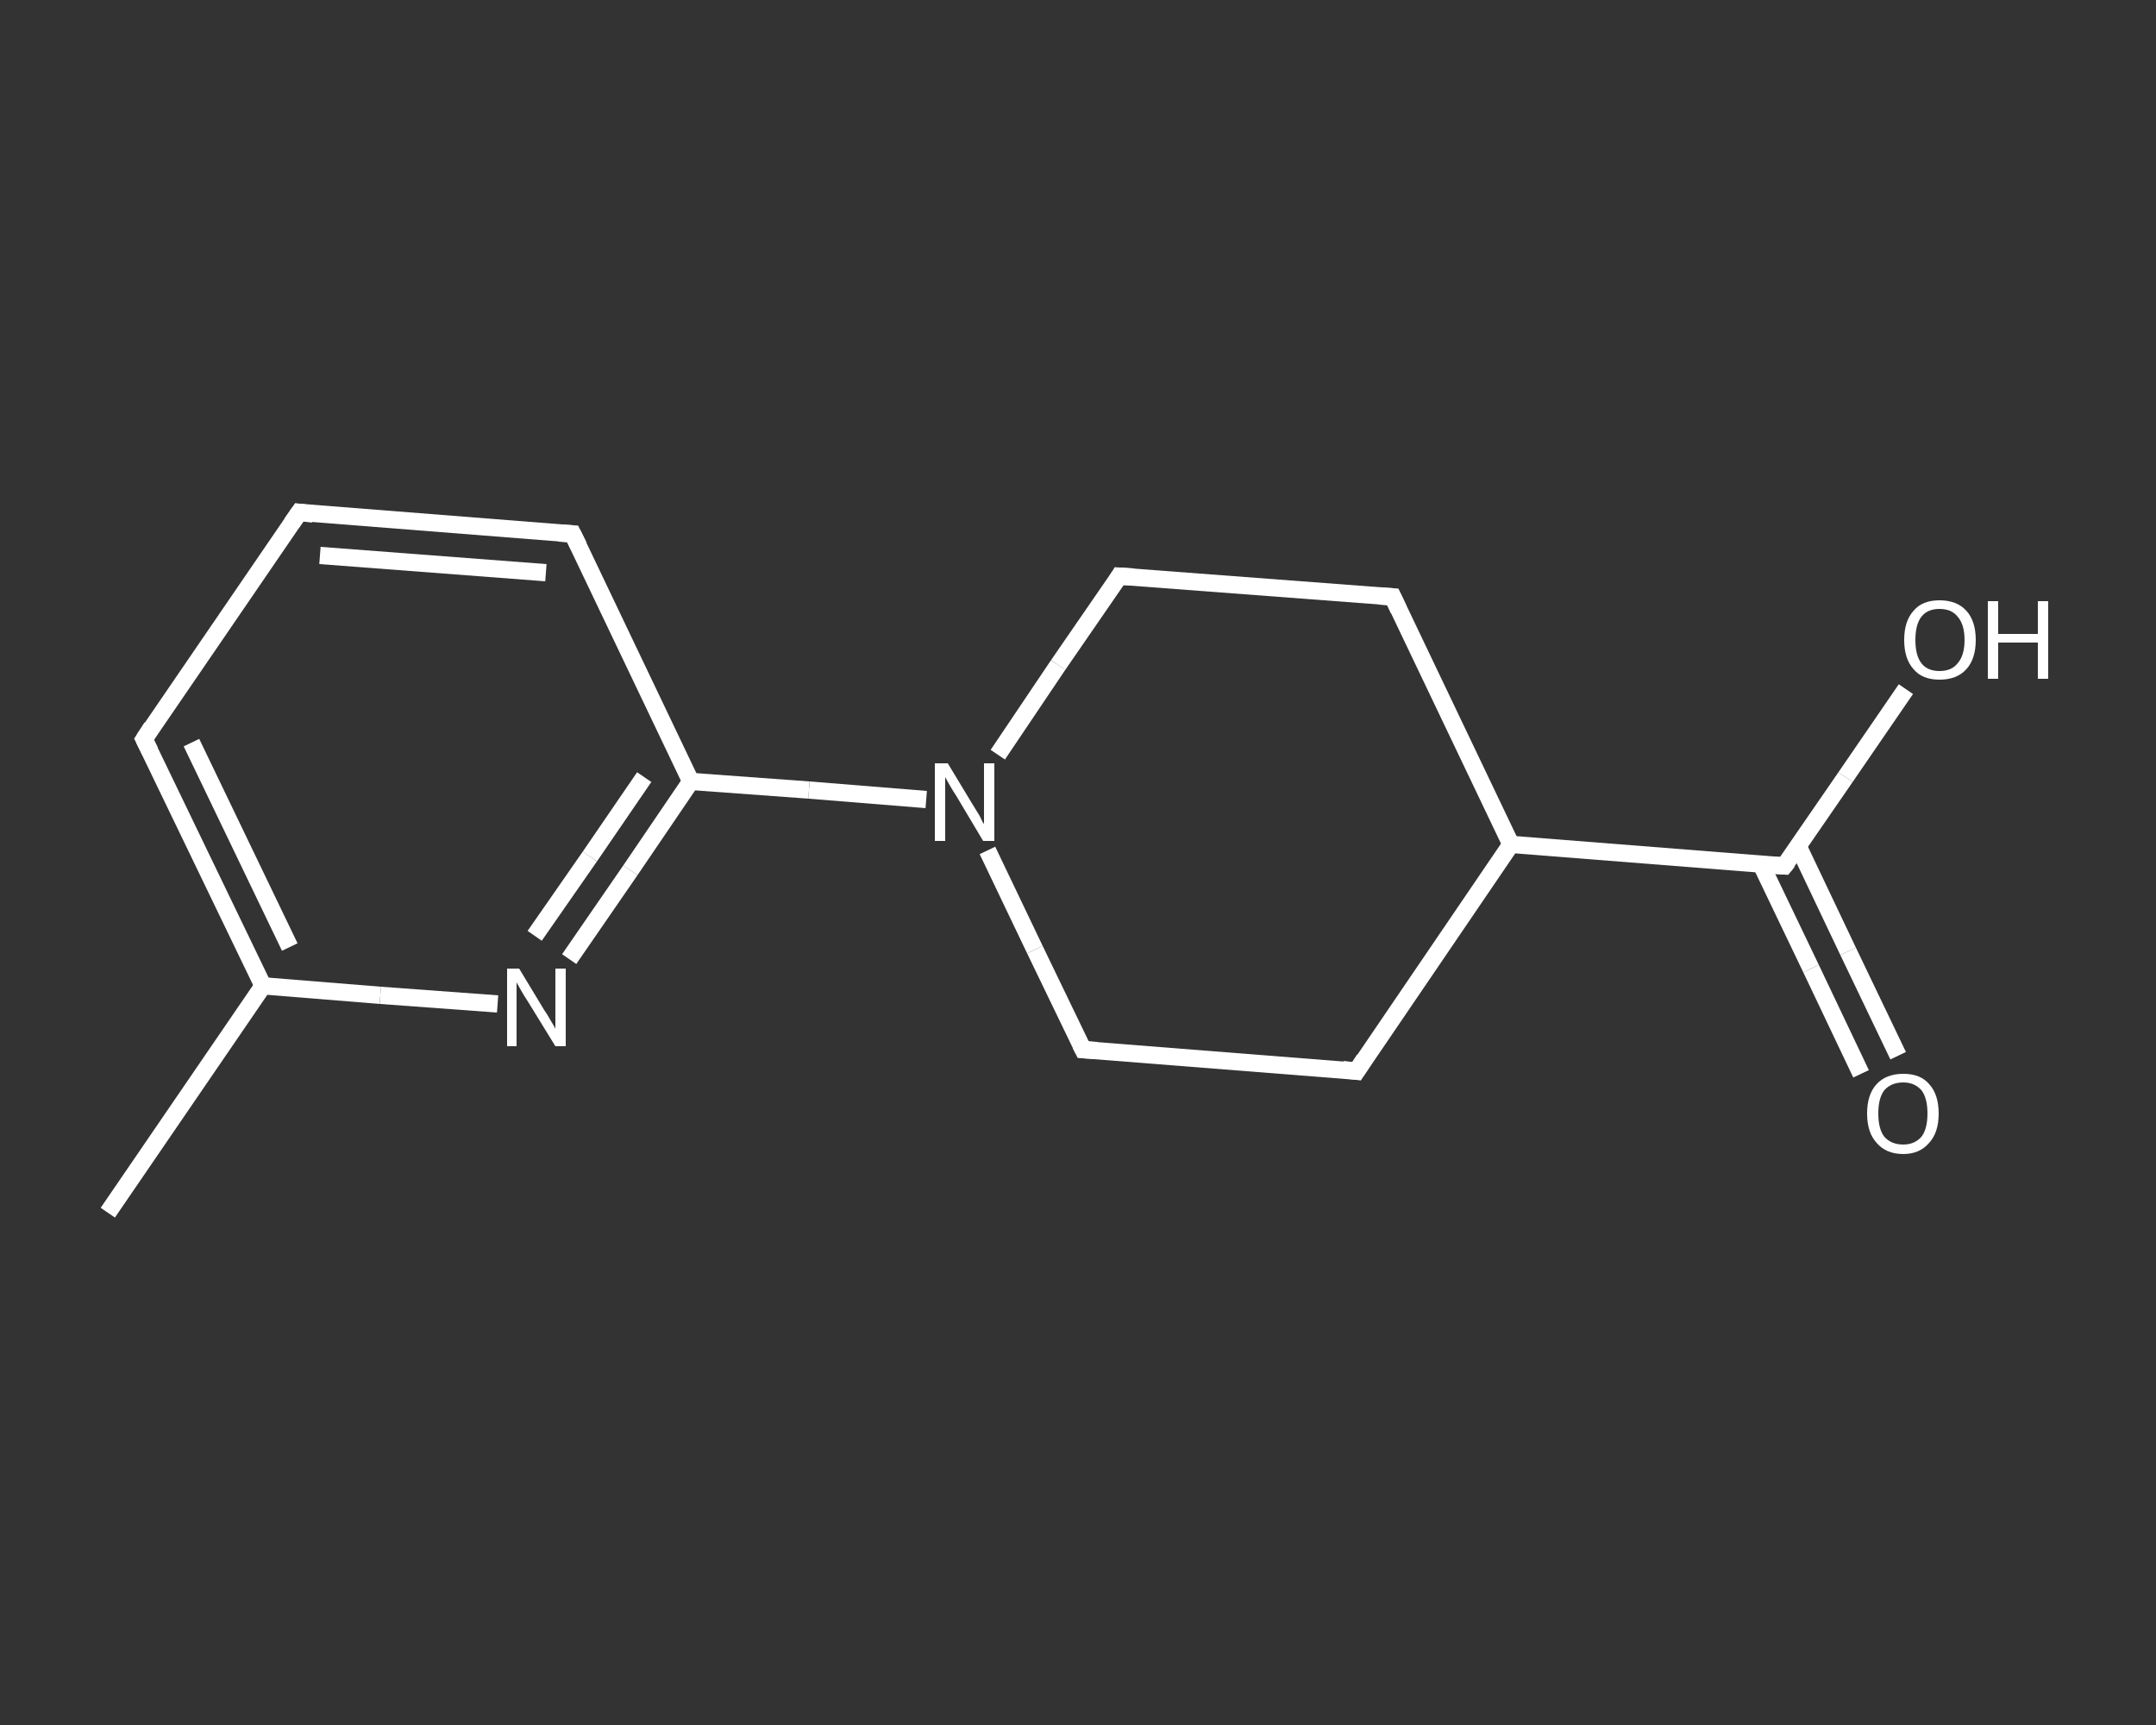 <?xml version='1.0' encoding='iso-8859-1'?>
<svg version='1.1' baseProfile='full'
              xmlns='http://www.w3.org/2000/svg'
                      xmlns:rdkit='http://www.rdkit.org/xml'
                      xmlns:xlink='http://www.w3.org/1999/xlink'
                  xml:space='preserve'
width='250px' height='200px' viewBox='0 0 250 200'>
<rect x="0" y="0" width="250" height="200" fill="#333333" stroke="none"/>
<!-- END OF HEADER -->
<rect style='opacity:1.0;fill:transparent;stroke:none' width='250.0' height='200.0' x='0.0' y='0.0'> </rect>
<path class='bond-0 atom-0 atom-1' d='M 12.5,140.6 L 30.5,114.3' style='fill:none;fill-rule:evenodd;stroke:#FFFFFF;stroke-width:2.0px;stroke-linecap:butt;stroke-linejoin:miter;stroke-opacity:1' />
<path class='bond-1 atom-1 atom-2' d='M 30.5,114.3 L 16.7,85.7' style='fill:none;fill-rule:evenodd;stroke:#FFFFFF;stroke-width:2.0px;stroke-linecap:butt;stroke-linejoin:miter;stroke-opacity:1' />
<path class='bond-1 atom-1 atom-2' d='M 33.6,109.8 L 22.2,86.1' style='fill:none;fill-rule:evenodd;stroke:#FFFFFF;stroke-width:2.0px;stroke-linecap:butt;stroke-linejoin:miter;stroke-opacity:1' />
<path class='bond-2 atom-2 atom-3' d='M 16.7,85.7 L 34.7,59.4' style='fill:none;fill-rule:evenodd;stroke:#FFFFFF;stroke-width:2.0px;stroke-linecap:butt;stroke-linejoin:miter;stroke-opacity:1' />
<path class='bond-3 atom-3 atom-4' d='M 34.7,59.4 L 66.4,61.9' style='fill:none;fill-rule:evenodd;stroke:#FFFFFF;stroke-width:2.0px;stroke-linecap:butt;stroke-linejoin:miter;stroke-opacity:1' />
<path class='bond-3 atom-3 atom-4' d='M 37.1,64.4 L 63.3,66.4' style='fill:none;fill-rule:evenodd;stroke:#FFFFFF;stroke-width:2.0px;stroke-linecap:butt;stroke-linejoin:miter;stroke-opacity:1' />
<path class='bond-4 atom-4 atom-5' d='M 66.4,61.9 L 80.1,90.6' style='fill:none;fill-rule:evenodd;stroke:#FFFFFF;stroke-width:2.0px;stroke-linecap:butt;stroke-linejoin:miter;stroke-opacity:1' />
<path class='bond-5 atom-5 atom-6' d='M 80.1,90.6 L 93.8,91.6' style='fill:none;fill-rule:evenodd;stroke:#FFFFFF;stroke-width:2.0px;stroke-linecap:butt;stroke-linejoin:miter;stroke-opacity:1' />
<path class='bond-5 atom-5 atom-6' d='M 93.8,91.6 L 107.4,92.7' style='fill:none;fill-rule:evenodd;stroke:#FFFFFF;stroke-width:2.0px;stroke-linecap:butt;stroke-linejoin:miter;stroke-opacity:1' />
<path class='bond-6 atom-6 atom-7' d='M 114.5,98.6 L 120.0,110.1' style='fill:none;fill-rule:evenodd;stroke:#FFFFFF;stroke-width:2.0px;stroke-linecap:butt;stroke-linejoin:miter;stroke-opacity:1' />
<path class='bond-6 atom-6 atom-7' d='M 120.0,110.1 L 125.6,121.7' style='fill:none;fill-rule:evenodd;stroke:#FFFFFF;stroke-width:2.0px;stroke-linecap:butt;stroke-linejoin:miter;stroke-opacity:1' />
<path class='bond-7 atom-7 atom-8' d='M 125.6,121.7 L 157.3,124.2' style='fill:none;fill-rule:evenodd;stroke:#FFFFFF;stroke-width:2.0px;stroke-linecap:butt;stroke-linejoin:miter;stroke-opacity:1' />
<path class='bond-8 atom-8 atom-9' d='M 157.3,124.2 L 175.2,97.9' style='fill:none;fill-rule:evenodd;stroke:#FFFFFF;stroke-width:2.0px;stroke-linecap:butt;stroke-linejoin:miter;stroke-opacity:1' />
<path class='bond-9 atom-9 atom-10' d='M 175.2,97.9 L 206.9,100.4' style='fill:none;fill-rule:evenodd;stroke:#FFFFFF;stroke-width:2.0px;stroke-linecap:butt;stroke-linejoin:miter;stroke-opacity:1' />
<path class='bond-10 atom-10 atom-11' d='M 204.2,100.2 L 210.0,112.3' style='fill:none;fill-rule:evenodd;stroke:#FFFFFF;stroke-width:2.0px;stroke-linecap:butt;stroke-linejoin:miter;stroke-opacity:1' />
<path class='bond-10 atom-10 atom-11' d='M 210.0,112.3 L 215.8,124.5' style='fill:none;fill-rule:evenodd;stroke:#FFFFFF;stroke-width:2.0px;stroke-linecap:butt;stroke-linejoin:miter;stroke-opacity:1' />
<path class='bond-10 atom-10 atom-11' d='M 208.5,98.1 L 214.3,110.3' style='fill:none;fill-rule:evenodd;stroke:#FFFFFF;stroke-width:2.0px;stroke-linecap:butt;stroke-linejoin:miter;stroke-opacity:1' />
<path class='bond-10 atom-10 atom-11' d='M 214.3,110.3 L 220.1,122.4' style='fill:none;fill-rule:evenodd;stroke:#FFFFFF;stroke-width:2.0px;stroke-linecap:butt;stroke-linejoin:miter;stroke-opacity:1' />
<path class='bond-11 atom-10 atom-12' d='M 206.9,100.4 L 214.0,90.1' style='fill:none;fill-rule:evenodd;stroke:#FFFFFF;stroke-width:2.0px;stroke-linecap:butt;stroke-linejoin:miter;stroke-opacity:1' />
<path class='bond-11 atom-10 atom-12' d='M 214.0,90.1 L 221.0,79.9' style='fill:none;fill-rule:evenodd;stroke:#FFFFFF;stroke-width:2.0px;stroke-linecap:butt;stroke-linejoin:miter;stroke-opacity:1' />
<path class='bond-12 atom-9 atom-13' d='M 175.2,97.9 L 161.5,69.2' style='fill:none;fill-rule:evenodd;stroke:#FFFFFF;stroke-width:2.0px;stroke-linecap:butt;stroke-linejoin:miter;stroke-opacity:1' />
<path class='bond-13 atom-13 atom-14' d='M 161.5,69.2 L 129.8,66.8' style='fill:none;fill-rule:evenodd;stroke:#FFFFFF;stroke-width:2.0px;stroke-linecap:butt;stroke-linejoin:miter;stroke-opacity:1' />
<path class='bond-14 atom-5 atom-15' d='M 80.1,90.6 L 73.1,100.9' style='fill:none;fill-rule:evenodd;stroke:#FFFFFF;stroke-width:2.0px;stroke-linecap:butt;stroke-linejoin:miter;stroke-opacity:1' />
<path class='bond-14 atom-5 atom-15' d='M 73.1,100.9 L 66.0,111.2' style='fill:none;fill-rule:evenodd;stroke:#FFFFFF;stroke-width:2.0px;stroke-linecap:butt;stroke-linejoin:miter;stroke-opacity:1' />
<path class='bond-14 atom-5 atom-15' d='M 74.7,90.1 L 68.4,99.3' style='fill:none;fill-rule:evenodd;stroke:#FFFFFF;stroke-width:2.0px;stroke-linecap:butt;stroke-linejoin:miter;stroke-opacity:1' />
<path class='bond-14 atom-5 atom-15' d='M 68.4,99.3 L 62.0,108.5' style='fill:none;fill-rule:evenodd;stroke:#FFFFFF;stroke-width:2.0px;stroke-linecap:butt;stroke-linejoin:miter;stroke-opacity:1' />
<path class='bond-15 atom-15 atom-1' d='M 57.7,116.4 L 44.1,115.4' style='fill:none;fill-rule:evenodd;stroke:#FFFFFF;stroke-width:2.0px;stroke-linecap:butt;stroke-linejoin:miter;stroke-opacity:1' />
<path class='bond-15 atom-15 atom-1' d='M 44.1,115.4 L 30.5,114.3' style='fill:none;fill-rule:evenodd;stroke:#FFFFFF;stroke-width:2.0px;stroke-linecap:butt;stroke-linejoin:miter;stroke-opacity:1' />
<path class='bond-16 atom-14 atom-6' d='M 129.8,66.8 L 122.7,77.1' style='fill:none;fill-rule:evenodd;stroke:#FFFFFF;stroke-width:2.0px;stroke-linecap:butt;stroke-linejoin:miter;stroke-opacity:1' />
<path class='bond-16 atom-14 atom-6' d='M 122.7,77.1 L 115.7,87.5' style='fill:none;fill-rule:evenodd;stroke:#FFFFFF;stroke-width:2.0px;stroke-linecap:butt;stroke-linejoin:miter;stroke-opacity:1' />
<path d='M 17.4,87.1 L 16.7,85.7 L 17.6,84.3' style='fill:none;stroke:#FFFFFF;stroke-width:2.0px;stroke-linecap:butt;stroke-linejoin:miter;stroke-opacity:1;' />
<path d='M 33.8,60.7 L 34.7,59.4 L 36.3,59.6' style='fill:none;stroke:#FFFFFF;stroke-width:2.0px;stroke-linecap:butt;stroke-linejoin:miter;stroke-opacity:1;' />
<path d='M 64.8,61.8 L 66.4,61.9 L 67.1,63.3' style='fill:none;stroke:#FFFFFF;stroke-width:2.0px;stroke-linecap:butt;stroke-linejoin:miter;stroke-opacity:1;' />
<path d='M 125.3,121.1 L 125.6,121.7 L 127.2,121.8' style='fill:none;stroke:#FFFFFF;stroke-width:2.0px;stroke-linecap:butt;stroke-linejoin:miter;stroke-opacity:1;' />
<path d='M 155.7,124.0 L 157.3,124.2 L 158.2,122.8' style='fill:none;stroke:#FFFFFF;stroke-width:2.0px;stroke-linecap:butt;stroke-linejoin:miter;stroke-opacity:1;' />
<path d='M 205.4,100.3 L 206.9,100.4 L 207.3,99.9' style='fill:none;stroke:#FFFFFF;stroke-width:2.0px;stroke-linecap:butt;stroke-linejoin:miter;stroke-opacity:1;' />
<path d='M 162.2,70.7 L 161.5,69.2 L 159.9,69.1' style='fill:none;stroke:#FFFFFF;stroke-width:2.0px;stroke-linecap:butt;stroke-linejoin:miter;stroke-opacity:1;' />
<path d='M 131.4,66.9 L 129.8,66.8 L 129.5,67.3' style='fill:none;stroke:#FFFFFF;stroke-width:2.0px;stroke-linecap:butt;stroke-linejoin:miter;stroke-opacity:1;' />
<path class='atom-6' d='M 109.9 88.5
L 112.8 93.3
Q 113.1 93.8, 113.6 94.6
Q 114.0 95.5, 114.1 95.5
L 114.1 88.5
L 115.3 88.5
L 115.3 97.5
L 114.0 97.5
L 110.9 92.3
Q 110.5 91.7, 110.1 91.0
Q 109.7 90.3, 109.6 90.1
L 109.6 97.5
L 108.4 97.5
L 108.4 88.5
L 109.9 88.5
' fill='#FFFFFF'/>
<path class='atom-11' d='M 216.5 129.1
Q 216.5 126.9, 217.6 125.7
Q 218.7 124.5, 220.7 124.5
Q 222.7 124.5, 223.7 125.7
Q 224.8 126.9, 224.8 129.1
Q 224.8 131.3, 223.7 132.5
Q 222.6 133.8, 220.7 133.8
Q 218.7 133.8, 217.6 132.5
Q 216.5 131.3, 216.5 129.1
M 220.7 132.7
Q 222.0 132.7, 222.8 131.8
Q 223.5 130.9, 223.5 129.1
Q 223.5 127.3, 222.8 126.4
Q 222.0 125.5, 220.7 125.5
Q 219.3 125.5, 218.5 126.4
Q 217.8 127.3, 217.8 129.1
Q 217.8 130.9, 218.5 131.8
Q 219.3 132.7, 220.7 132.7
' fill='#FFFFFF'/>
<path class='atom-12' d='M 220.8 74.2
Q 220.8 72.0, 221.9 70.8
Q 222.9 69.6, 224.9 69.6
Q 226.9 69.6, 228.0 70.8
Q 229.1 72.0, 229.1 74.2
Q 229.1 76.4, 228.0 77.6
Q 226.9 78.8, 224.9 78.8
Q 222.9 78.8, 221.9 77.6
Q 220.8 76.4, 220.8 74.2
M 224.9 77.8
Q 226.3 77.8, 227.0 76.9
Q 227.8 76.0, 227.8 74.2
Q 227.8 72.4, 227.0 71.5
Q 226.3 70.6, 224.9 70.6
Q 223.5 70.6, 222.8 71.5
Q 222.1 72.4, 222.1 74.2
Q 222.1 76.0, 222.8 76.9
Q 223.5 77.8, 224.9 77.8
' fill='#FFFFFF'/>
<path class='atom-12' d='M 230.5 69.7
L 231.7 69.7
L 231.7 73.5
L 236.3 73.5
L 236.3 69.7
L 237.5 69.7
L 237.5 78.7
L 236.3 78.7
L 236.3 74.5
L 231.7 74.5
L 231.7 78.7
L 230.5 78.7
L 230.5 69.7
' fill='#FFFFFF'/>
<path class='atom-15' d='M 60.2 112.3
L 63.1 117.1
Q 63.4 117.5, 63.9 118.4
Q 64.4 119.2, 64.4 119.3
L 64.4 112.3
L 65.6 112.3
L 65.6 121.3
L 64.4 121.3
L 61.2 116.1
Q 60.8 115.5, 60.4 114.8
Q 60.0 114.1, 59.9 113.9
L 59.9 121.3
L 58.8 121.3
L 58.8 112.3
L 60.2 112.3
' fill='#FFFFFF'/>
</svg>
